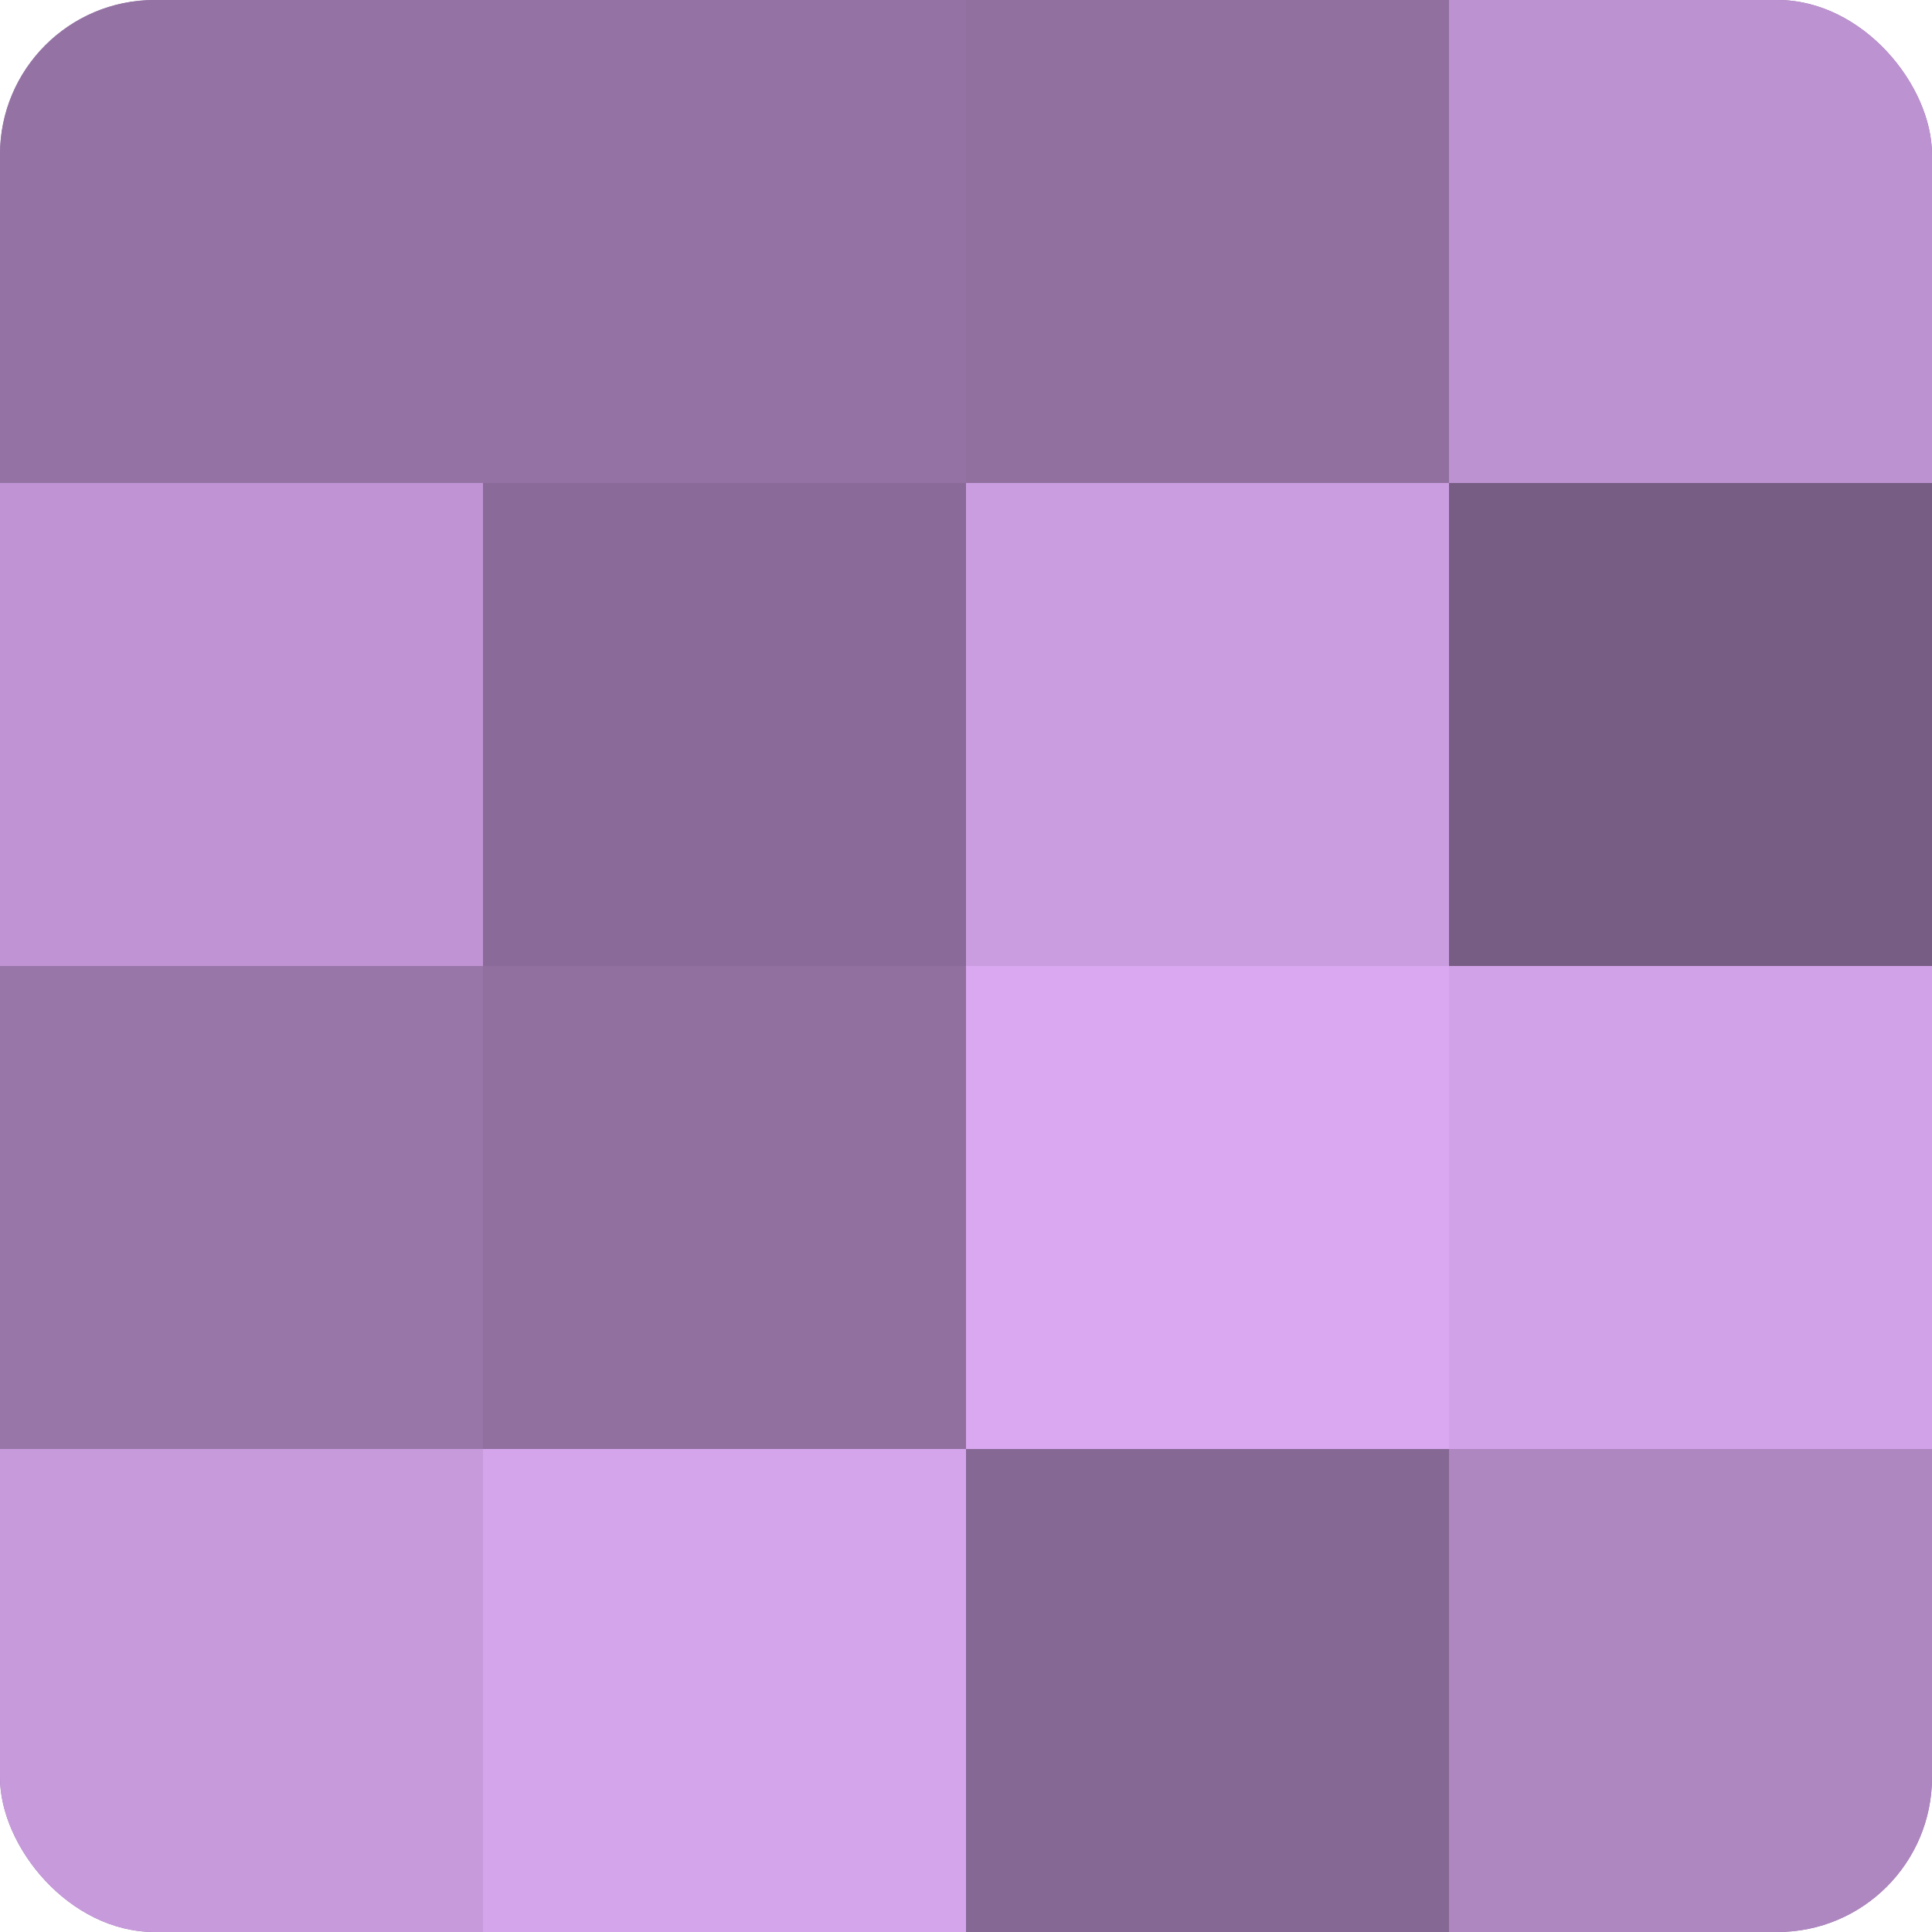 <?xml version="1.0" encoding="UTF-8"?>
<svg xmlns="http://www.w3.org/2000/svg" width="60" height="60" viewBox="0 0 100 100" preserveAspectRatio="xMidYMid meet"><defs><clipPath id="c" width="100" height="100"><rect width="100" height="100" rx="8" ry="8"/></clipPath></defs><g clip-path="url(#c)"><rect width="100" height="100" fill="#9170a0"/><rect width="25" height="25" fill="#9473a4"/><rect y="25" width="25" height="25" fill="#c094d4"/><rect y="50" width="25" height="25" fill="#9876a8"/><rect y="75" width="25" height="25" fill="#c79adc"/><rect x="25" width="25" height="25" fill="#9473a4"/><rect x="25" y="25" width="25" height="25" fill="#8a6a98"/><rect x="25" y="50" width="25" height="25" fill="#9170a0"/><rect x="25" y="75" width="25" height="25" fill="#d5a5ec"/><rect x="50" width="25" height="25" fill="#9170a0"/><rect x="50" y="25" width="25" height="25" fill="#ca9de0"/><rect x="50" y="50" width="25" height="25" fill="#d9a8f0"/><rect x="50" y="75" width="25" height="25" fill="#866894"/><rect x="75" width="25" height="25" fill="#bc92d0"/><rect x="75" y="25" width="25" height="25" fill="#775d84"/><rect x="75" y="50" width="25" height="25" fill="#d2a2e8"/><rect x="75" y="75" width="25" height="25" fill="#ae86c0"/></g></svg>
